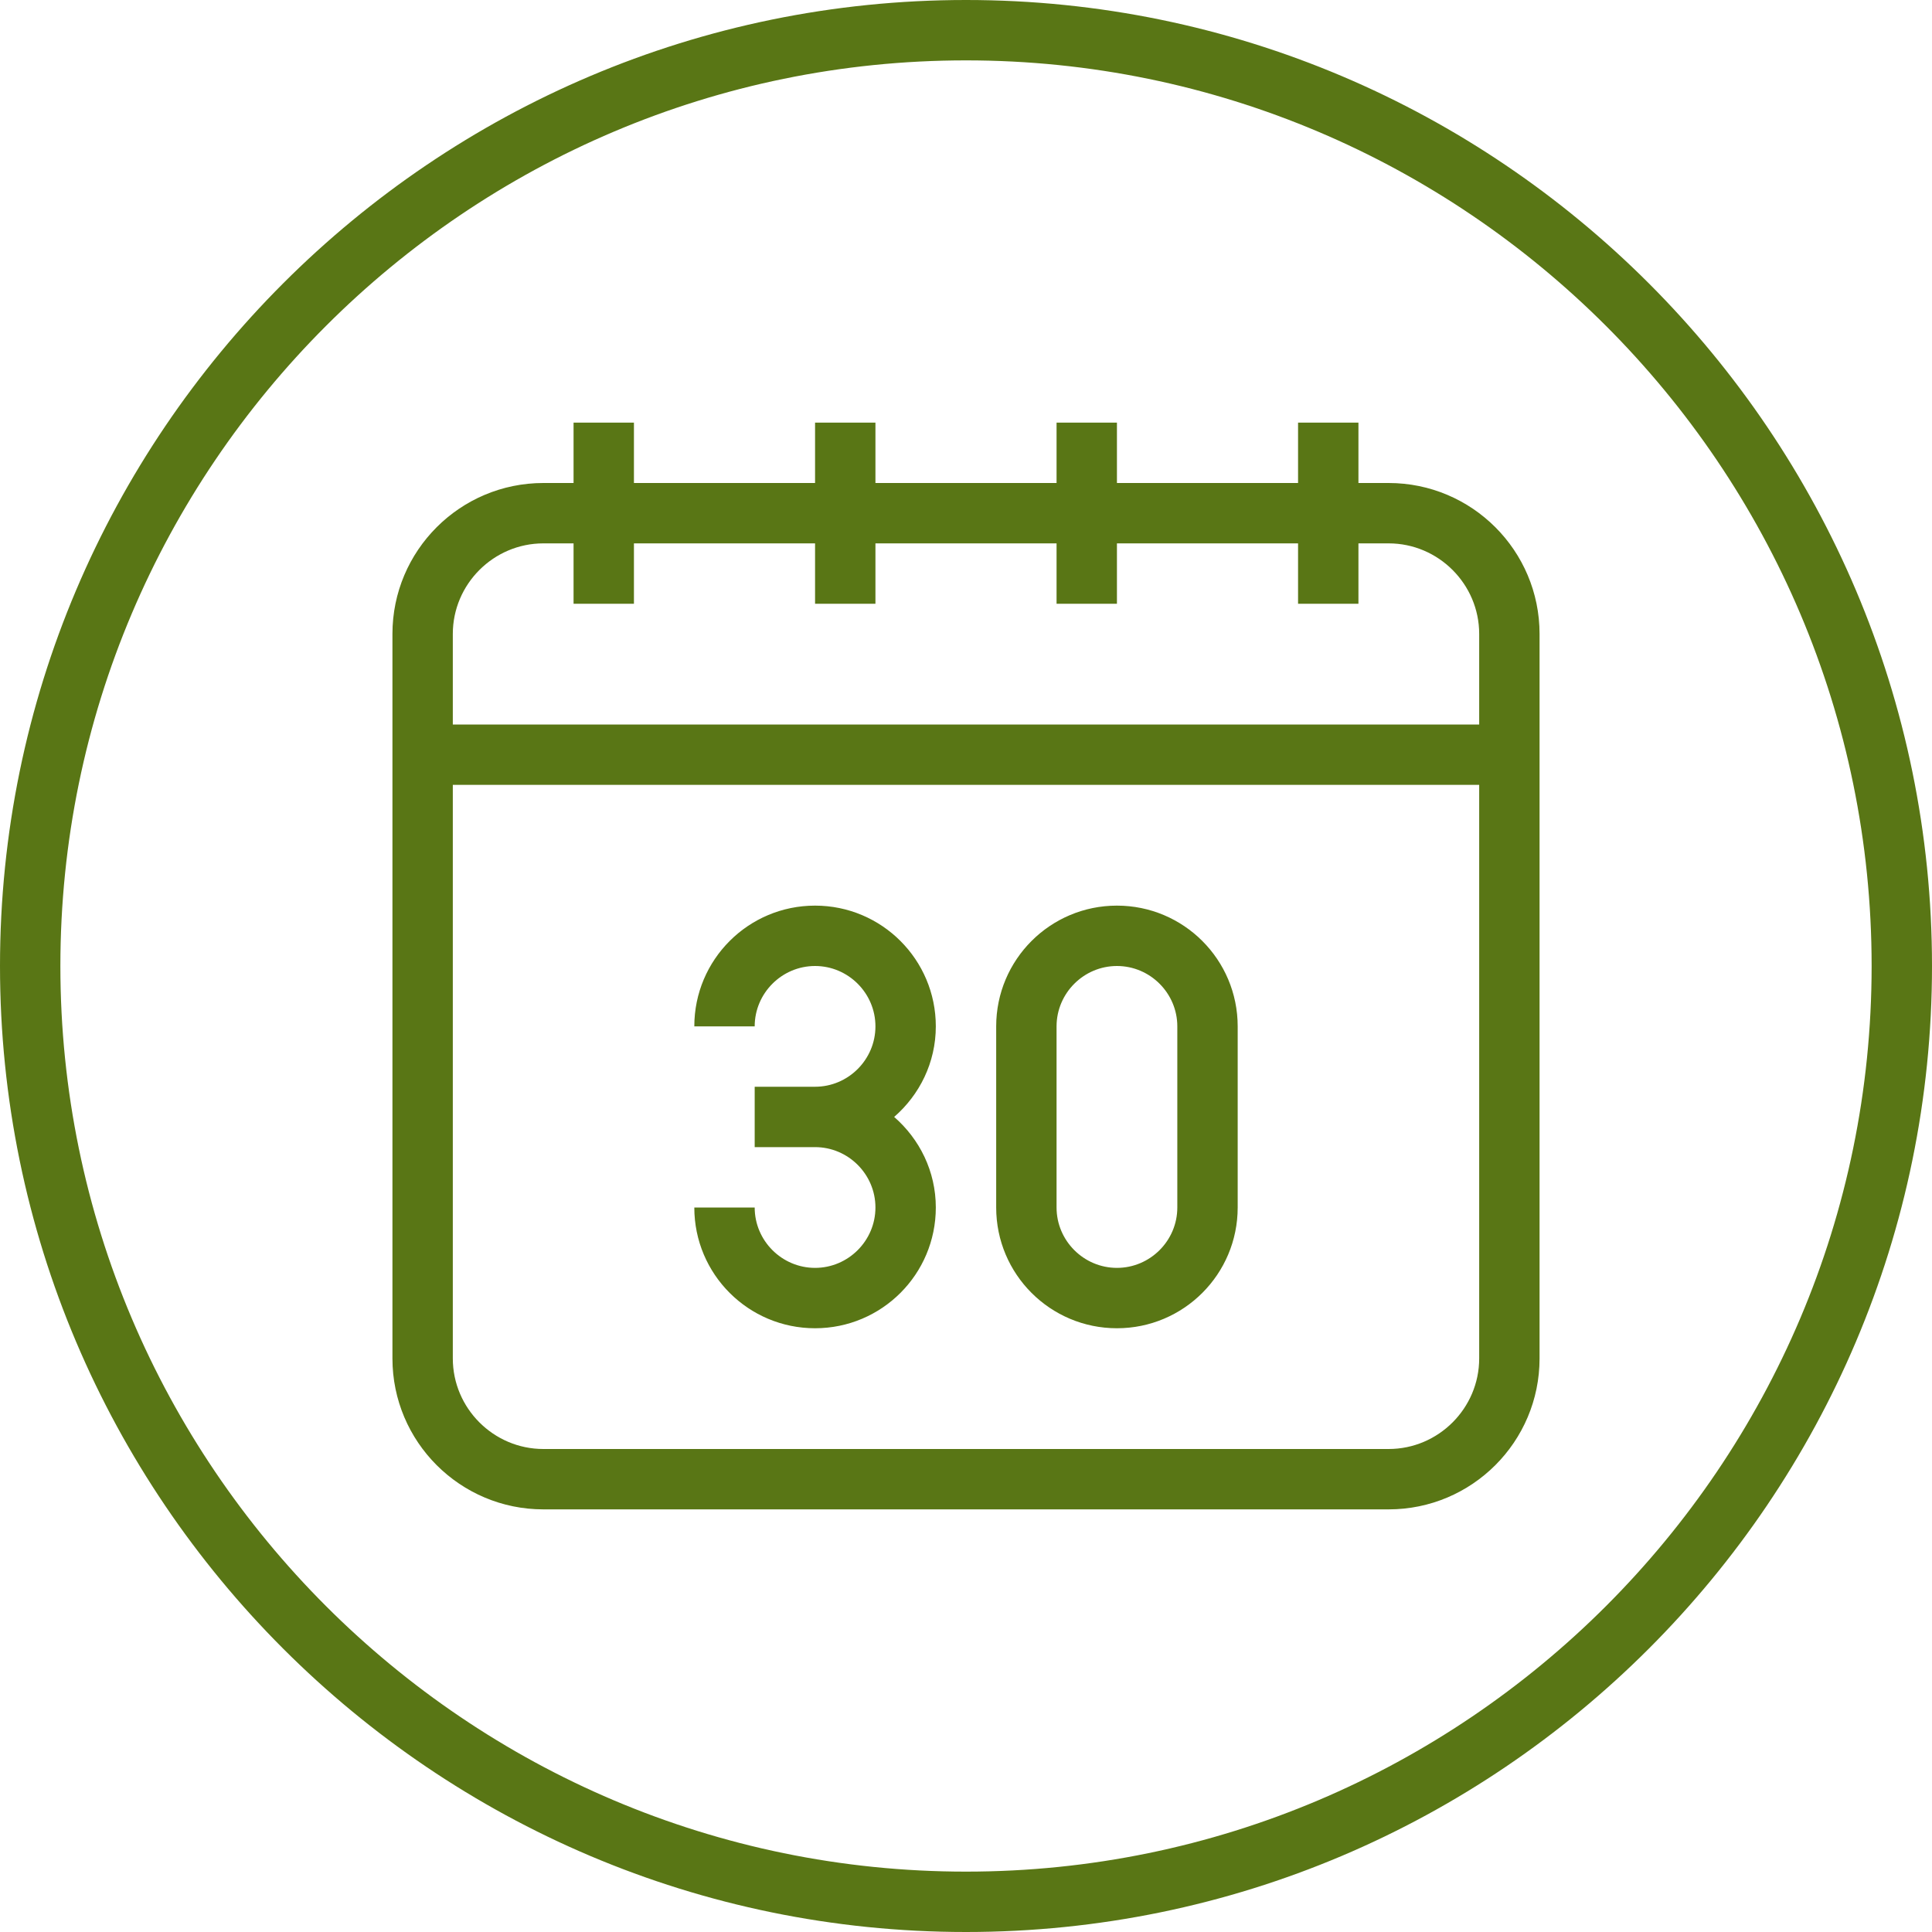 <svg viewBox="0 0 64 64" xmlns="http://www.w3.org/2000/svg" data-name="Layer 1" id="a">
  <defs>
    <style>
      .b {
        fill: #597615;
      }
    </style>
  </defs>
  <path d="M32,0C14.35,0,0,14.36,0,32s14.35,32,32,32,32-14.36,32-32S49.65,0,32,0ZM32,62c-16.54,0-30-13.46-30-30S15.46,2,32,2s30,13.46,30,30-13.46,30-30,30ZM46,16h-1v-2h-2v2h-6v-2h-2v2h-6v-2h-2v2h-6v-2h-2v2h-1c-2.76,0-5,2.24-5,5v24c0,2.76,2.24,5,5,5h28c2.76,0,5-2.24,5-5v-24c0-2.76-2.24-5-5-5ZM49,45c0,1.65-1.35,3-3,3h-28c-1.65,0-3-1.35-3-3v-19h34v19ZM15,24v-3c0-1.65,1.35-3,3-3h1v2h2v-2h6v2h2v-2h6v2h2v-2h6v2h2v-2h1c1.65,0,3,1.35,3,3v3H15ZM29,40c0-1.1-.9-2-2-2h-2v-2h2c1.1,0,2-.9,2-2s-.9-2-2-2-2,.9-2,2h-2c0-2.21,1.79-4,4-4s4,1.79,4,4c0,1.2-.54,2.27-1.38,3,.84.73,1.38,1.8,1.38,3,0,2.21-1.79,4-4,4s-4-1.79-4-4h2c0,1.1.9,2,2,2s2-.9,2-2ZM37,44c2.21,0,4-1.79,4-4v-6c0-2.21-1.79-4-4-4s-4,1.79-4,4v6c0,2.21,1.79,4,4,4ZM35,34c0-1.1.9-2,2-2s2,.9,2,2v6c0,1.1-.9,2-2,2s-2-.9-2-2v-6Z" class="b"></path>
</svg>